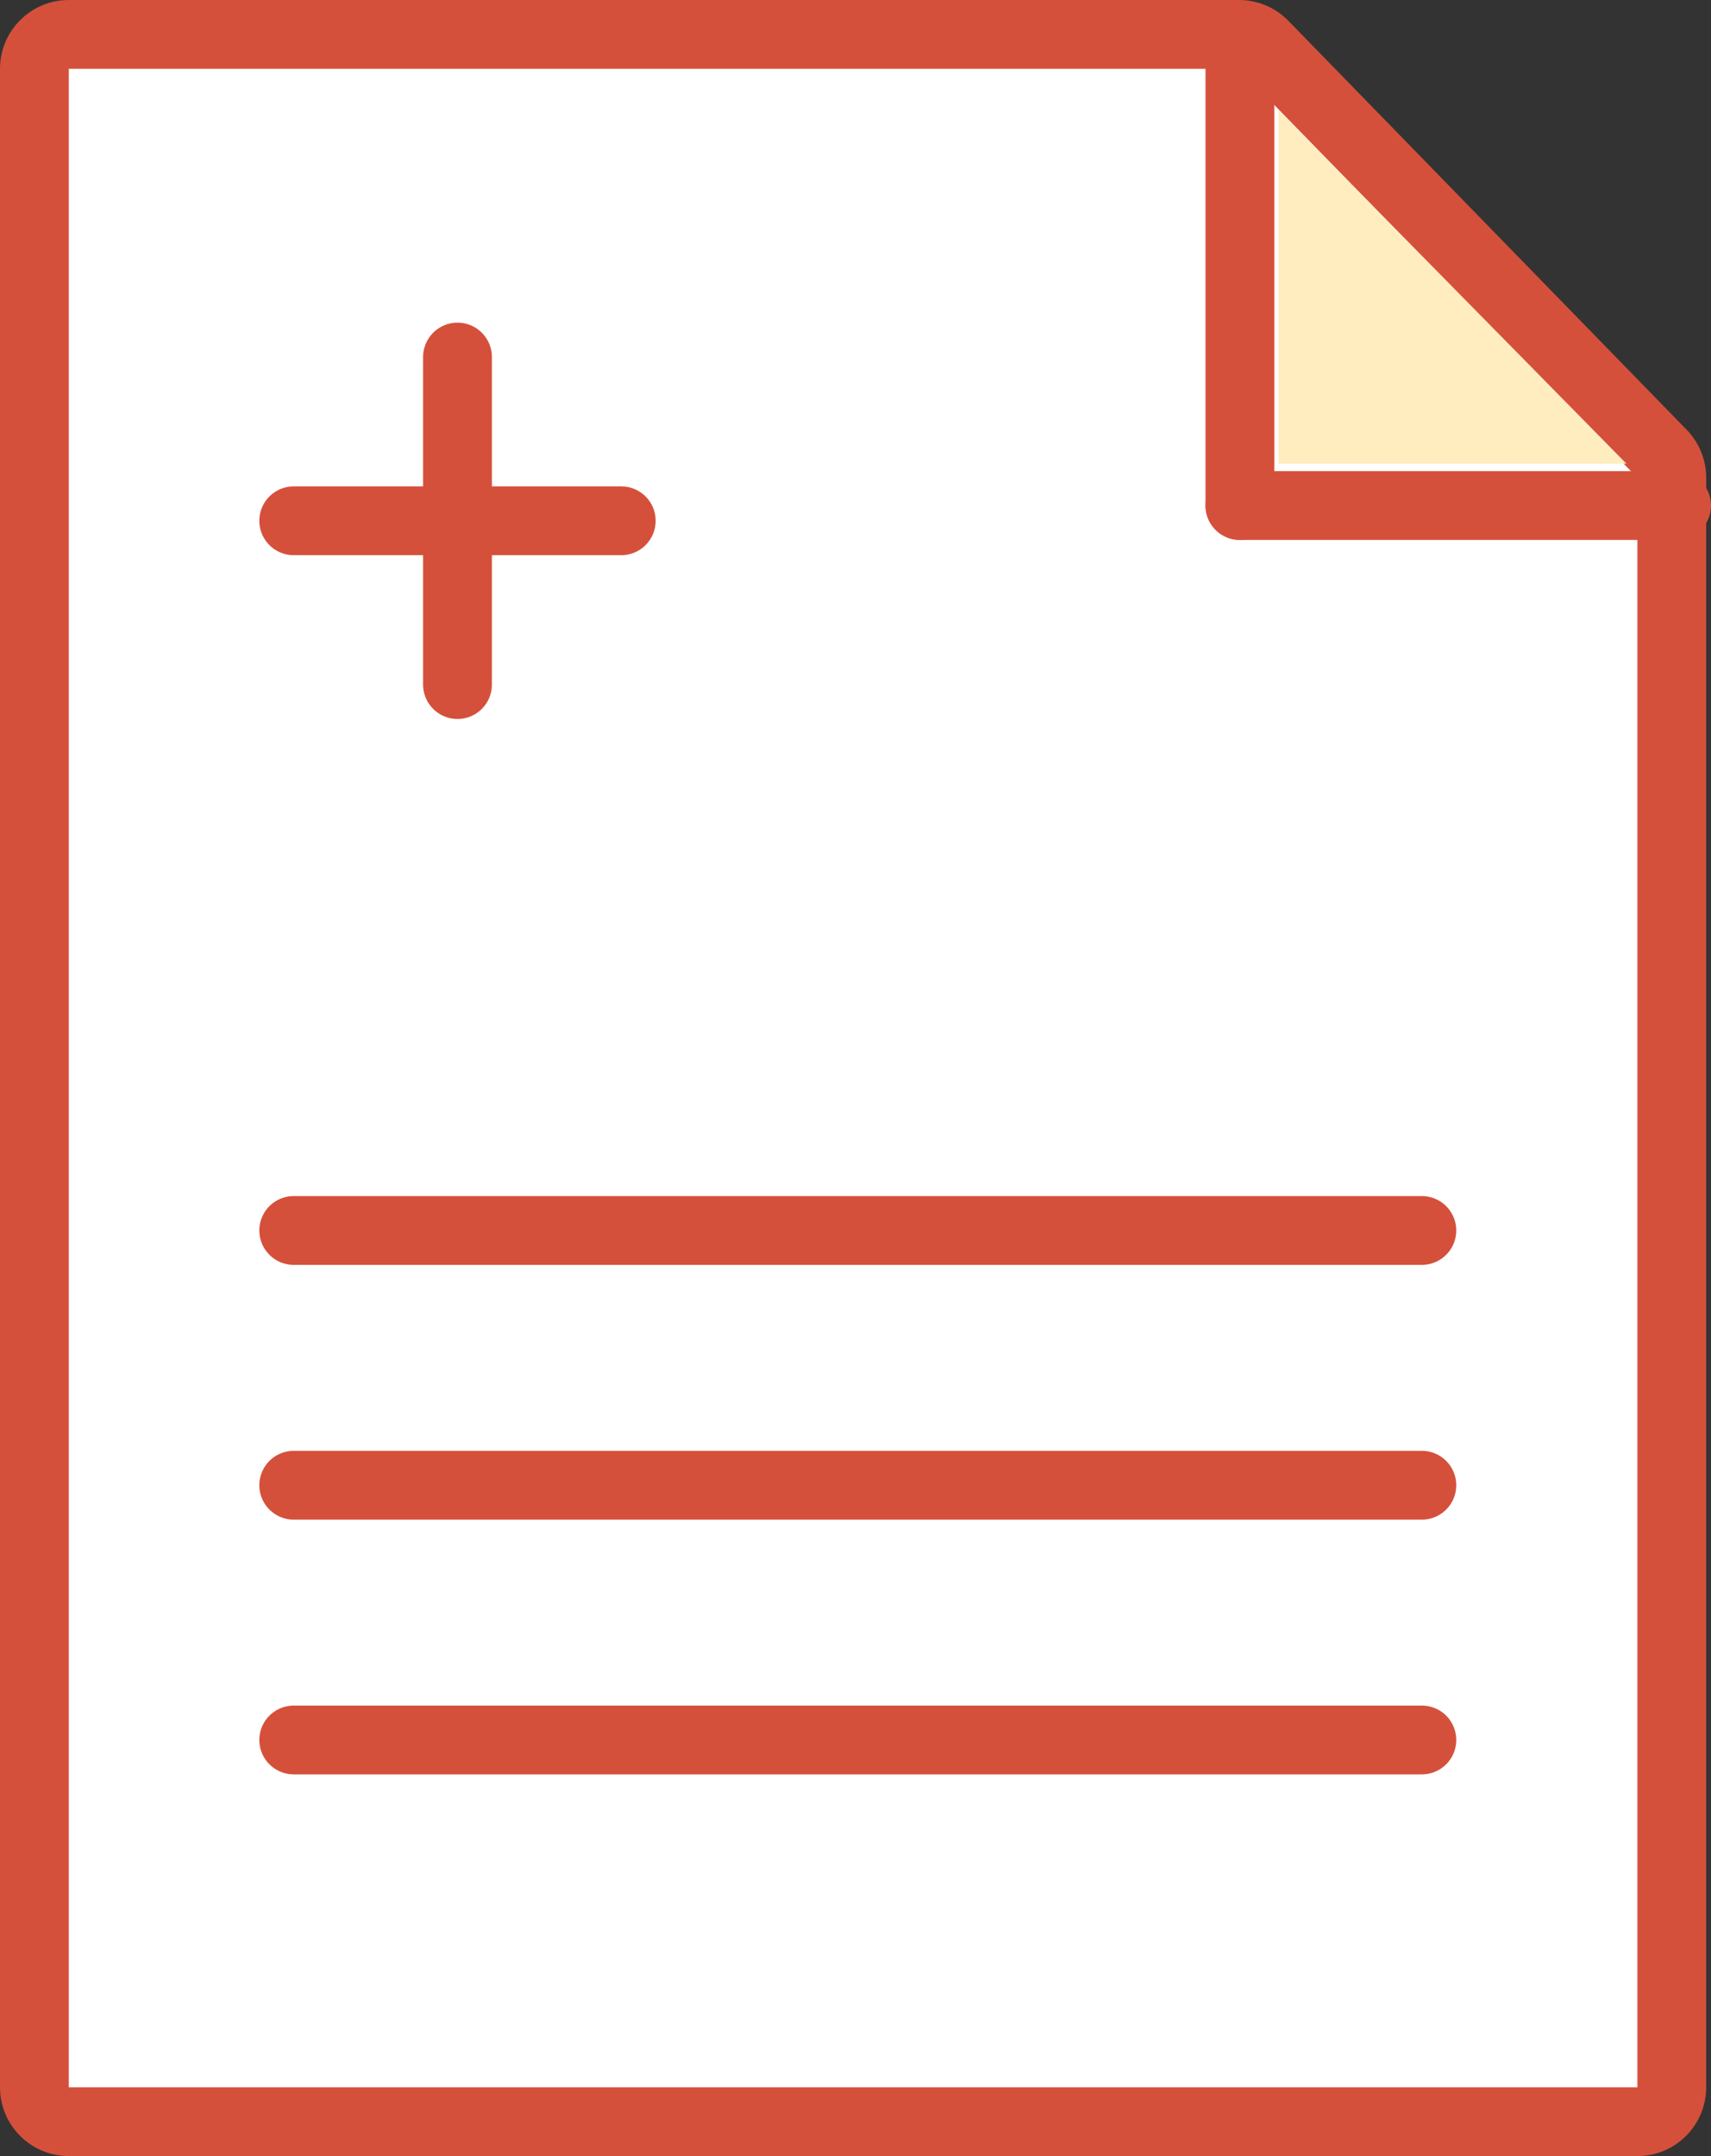 <svg xmlns="http://www.w3.org/2000/svg" width="57.203" height="72.077" viewBox="0 0 57.203 72.077">
  <rect x="0" y="0" width="57.203" height="72.077" fill="#333333" stroke="none"/>
  <g id="icon_05" transform="translate(-577.019 -6793.28)">
    <g id="パス_236" data-name="パス 236" transform="translate(579.319 6795.58)" fill="#fff" stroke-linecap="round" stroke-linejoin="round">
      <path d="M 53.592 68.628 L 52.442 68.628 L 1.080322249435994e-06 68.628 L -1.15 68.628 L -1.15 67.478 L -1.15 2.010498064919375e-06 L -1.15 -1.15 L 1.080322249435994e-06 -1.15 L 39.125 -1.15 L 39.61 -1.15 L 39.949 -0.802 L 53.266 12.869 L 53.592 13.204 L 53.592 13.672 L 53.592 67.478 L 53.592 68.628 Z" stroke="none"/>
      <path d="M -3.814697265625e-06 0 L -3.814697265625e-06 67.478 L 52.442 67.478 L 52.442 13.672 L 39.125 0 L -3.814697265625e-06 0 M -3.814697265625e-06 -2.3 L 39.125 -2.3 C 39.745 -2.3 40.34 -2.049 40.773 -1.605 L 54.089 12.067 C 54.508 12.497 54.742 13.072 54.742 13.672 L 54.742 67.478 C 54.742 68.748 53.712 69.778 52.442 69.778 L -3.814697265625e-06 69.778 C -1.27 69.778 -2.3 68.748 -2.3 67.478 L -2.3 0 C -2.3 -1.27 -1.27 -2.3 -3.814697265625e-06 -2.3 Z" stroke="none" fill="#d5503b"/>
    </g>
    <line id="線_102" data-name="線 102" x2="37.716" transform="translate(586.839 6834.415)" fill="none" stroke="#d5503b" stroke-linecap="round" stroke-width="2.3"/>
    <line id="線_105" data-name="線 105" x2="10.95" transform="translate(586.839 6810.69)" fill="none" stroke="#d5503b" stroke-linecap="round" stroke-width="2.3"/>
    <line id="線_106" data-name="線 106" x2="10.95" transform="translate(592.314 6805.216) rotate(90)" fill="none" stroke="#d5503b" stroke-linecap="round" stroke-width="2.3"/>
    <line id="線_103" data-name="線 103" x2="37.716" transform="translate(586.839 6842.932)" fill="none" stroke="#d5503b" stroke-linecap="round" stroke-width="2.3"/>
    <line id="線_104" data-name="線 104" x2="37.716" transform="translate(586.839 6851.448)" fill="none" stroke="#d5503b" stroke-linecap="round" stroke-width="2.3"/>
    <path id="パス_238" data-name="パス 238" d="M14.6,0H0" transform="translate(618.472 6810.18)" fill="none" stroke="#d5503b" stroke-linecap="round" stroke-width="2.3"/>
    <path id="パス_237" data-name="パス 237" d="M1,1.133,12.631,12.955H1Z" transform="translate(618.763 6795.826)" fill="#ffedbf"/>
    <line id="線_107" data-name="線 107" y2="14.6" transform="translate(618.472 6795.58)" fill="none" stroke="#d5503b" stroke-linecap="round" stroke-width="2.3"/>
  </g>
</svg>
